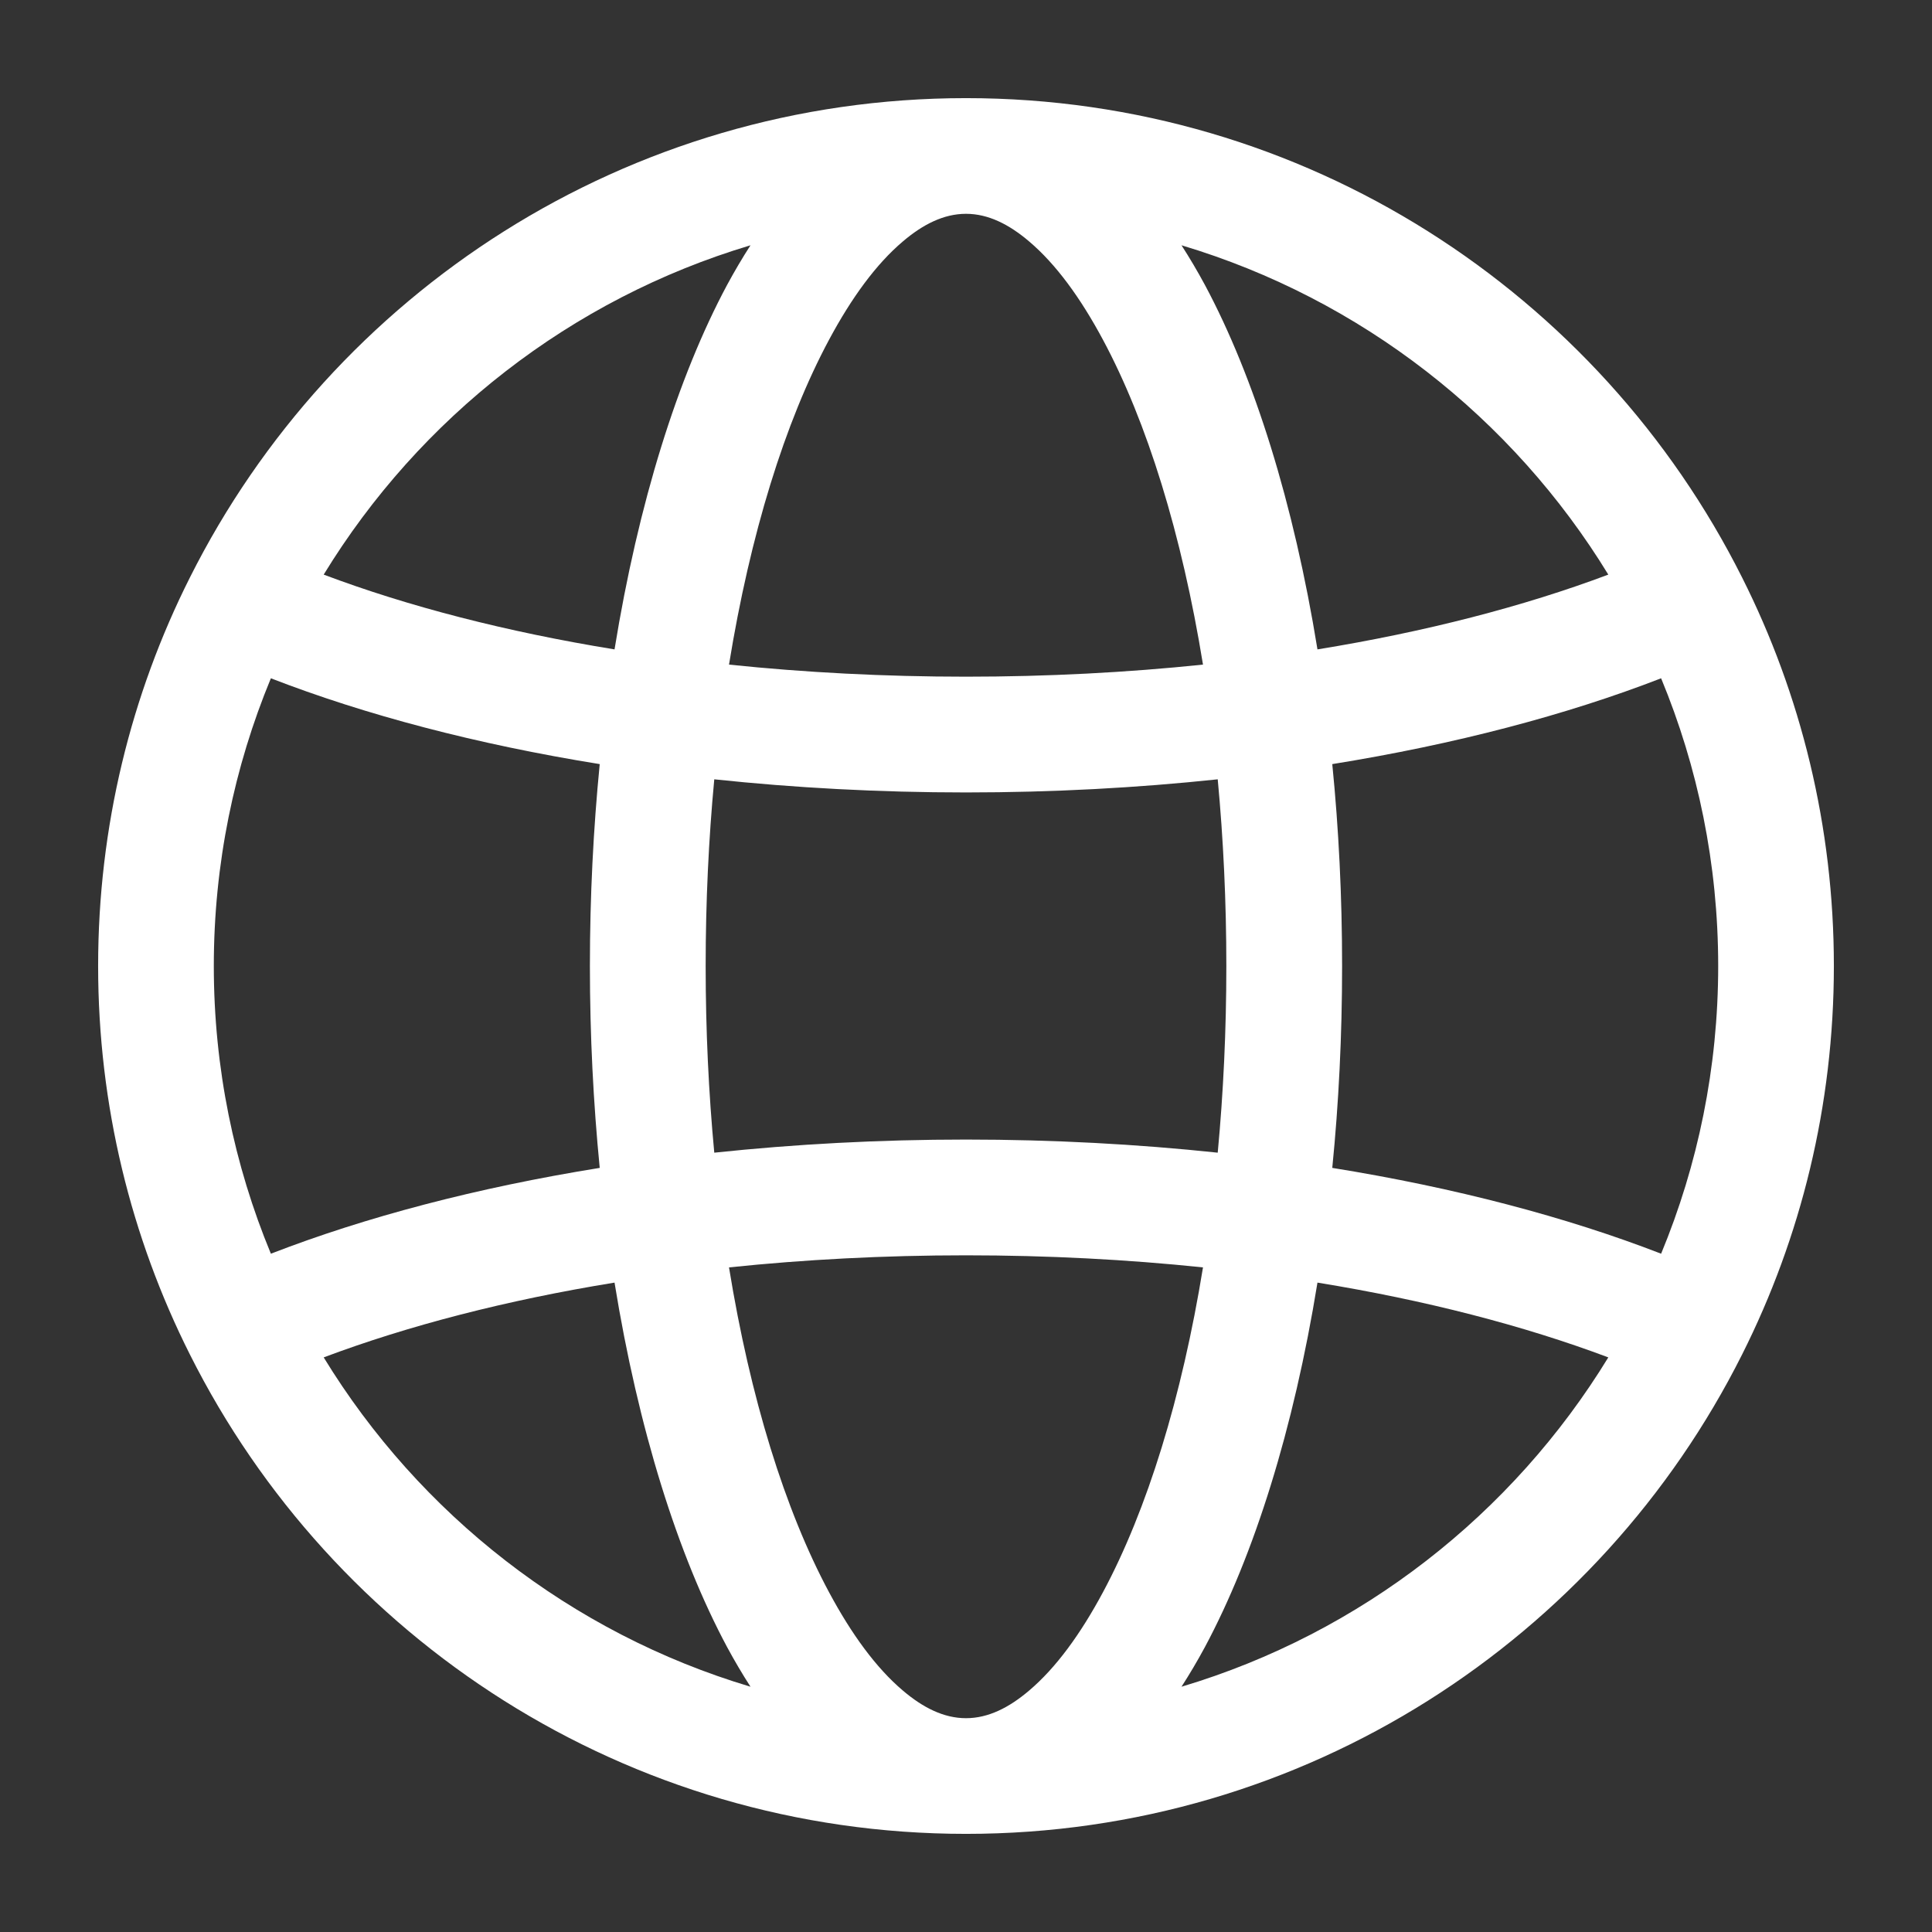 <svg width="24" height="24" viewBox="0 0 24 24" fill="none" xmlns="http://www.w3.org/2000/svg">
<rect x="0" y="0" width="24" height="24" fill="#333333" stroke="none"/>
<path fill-rule="evenodd" clip-rule="evenodd" d="M2.359 16.826C1.629 15.374 1.219 13.734 1.219 12C1.219 10.266 1.629 8.625 2.359 7.174C4.13 3.643 7.785 1.219 12 1.219C16.215 1.219 19.87 3.643 21.641 7.174C22.371 8.625 22.781 10.266 22.781 12C22.781 13.734 22.371 15.374 21.641 16.826C19.87 20.357 16.215 22.781 12 22.781C7.785 22.781 4.13 20.357 2.359 16.826ZM3.365 8.426C2.909 9.527 2.656 10.734 2.656 12C2.656 13.266 2.909 14.473 3.365 15.574C4.539 15.119 5.922 14.754 7.45 14.508C7.371 13.705 7.328 12.865 7.328 12C7.328 11.135 7.371 10.295 7.45 9.492C5.922 9.246 4.539 8.881 3.365 8.426ZM19.979 7.138C18.789 5.191 16.908 3.714 14.677 3.047C14.777 3.202 14.874 3.366 14.968 3.54C15.581 4.685 16.071 6.249 16.366 8.067C17.708 7.849 18.931 7.532 19.979 7.138ZM9.323 3.047C7.092 3.714 5.211 5.191 4.021 7.138C5.069 7.533 6.292 7.849 7.634 8.067C7.929 6.249 8.419 4.685 9.032 3.54C9.126 3.366 9.223 3.202 9.323 3.047ZM20.635 15.574C21.091 14.473 21.344 13.266 21.344 12C21.344 10.734 21.091 9.527 20.635 8.426C19.461 8.881 18.078 9.246 16.55 9.492C16.63 10.295 16.672 11.135 16.672 12C16.672 12.865 16.63 13.705 16.55 14.508C18.078 14.754 19.461 15.119 20.635 15.574ZM4.021 16.862C5.211 18.809 7.092 20.287 9.323 20.953C9.223 20.798 9.126 20.634 9.032 20.46C8.419 19.315 7.929 17.751 7.634 15.933C6.292 16.151 5.069 16.468 4.021 16.862ZM14.677 20.953C16.908 20.287 18.789 18.809 19.979 16.862C18.931 16.468 17.708 16.151 16.366 15.933C16.071 17.751 15.581 19.315 14.968 20.46C14.874 20.634 14.777 20.798 14.677 20.953ZM12 2.656C11.723 2.656 11.464 2.788 11.216 2.999C10.882 3.282 10.578 3.7 10.299 4.22C9.75 5.244 9.319 6.638 9.056 8.256C9.998 8.354 10.984 8.406 12 8.406C13.016 8.406 14.002 8.354 14.944 8.256C14.681 6.638 14.25 5.244 13.701 4.22C13.422 3.7 13.118 3.282 12.784 2.999C12.536 2.788 12.277 2.656 12 2.656ZM12 21.344C12.277 21.344 12.536 21.212 12.784 21.001C13.118 20.718 13.422 20.3 13.701 19.78C14.25 18.756 14.681 17.362 14.944 15.744C14.002 15.646 13.016 15.594 12 15.594C10.984 15.594 9.998 15.646 9.056 15.744C9.319 17.362 9.75 18.756 10.299 19.78C10.578 20.3 10.882 20.718 11.216 21.001C11.464 21.212 11.723 21.344 12 21.344ZM15.127 14.319C15.197 13.576 15.234 12.799 15.234 12C15.234 11.201 15.197 10.424 15.127 9.681C14.127 9.787 13.079 9.844 12 9.844C10.921 9.844 9.873 9.787 8.873 9.681C8.803 10.424 8.766 11.201 8.766 12C8.766 12.799 8.803 13.576 8.873 14.319C9.873 14.213 10.921 14.156 12 14.156C13.079 14.156 14.127 14.213 15.127 14.319Z" fill="white"/>
</svg>
